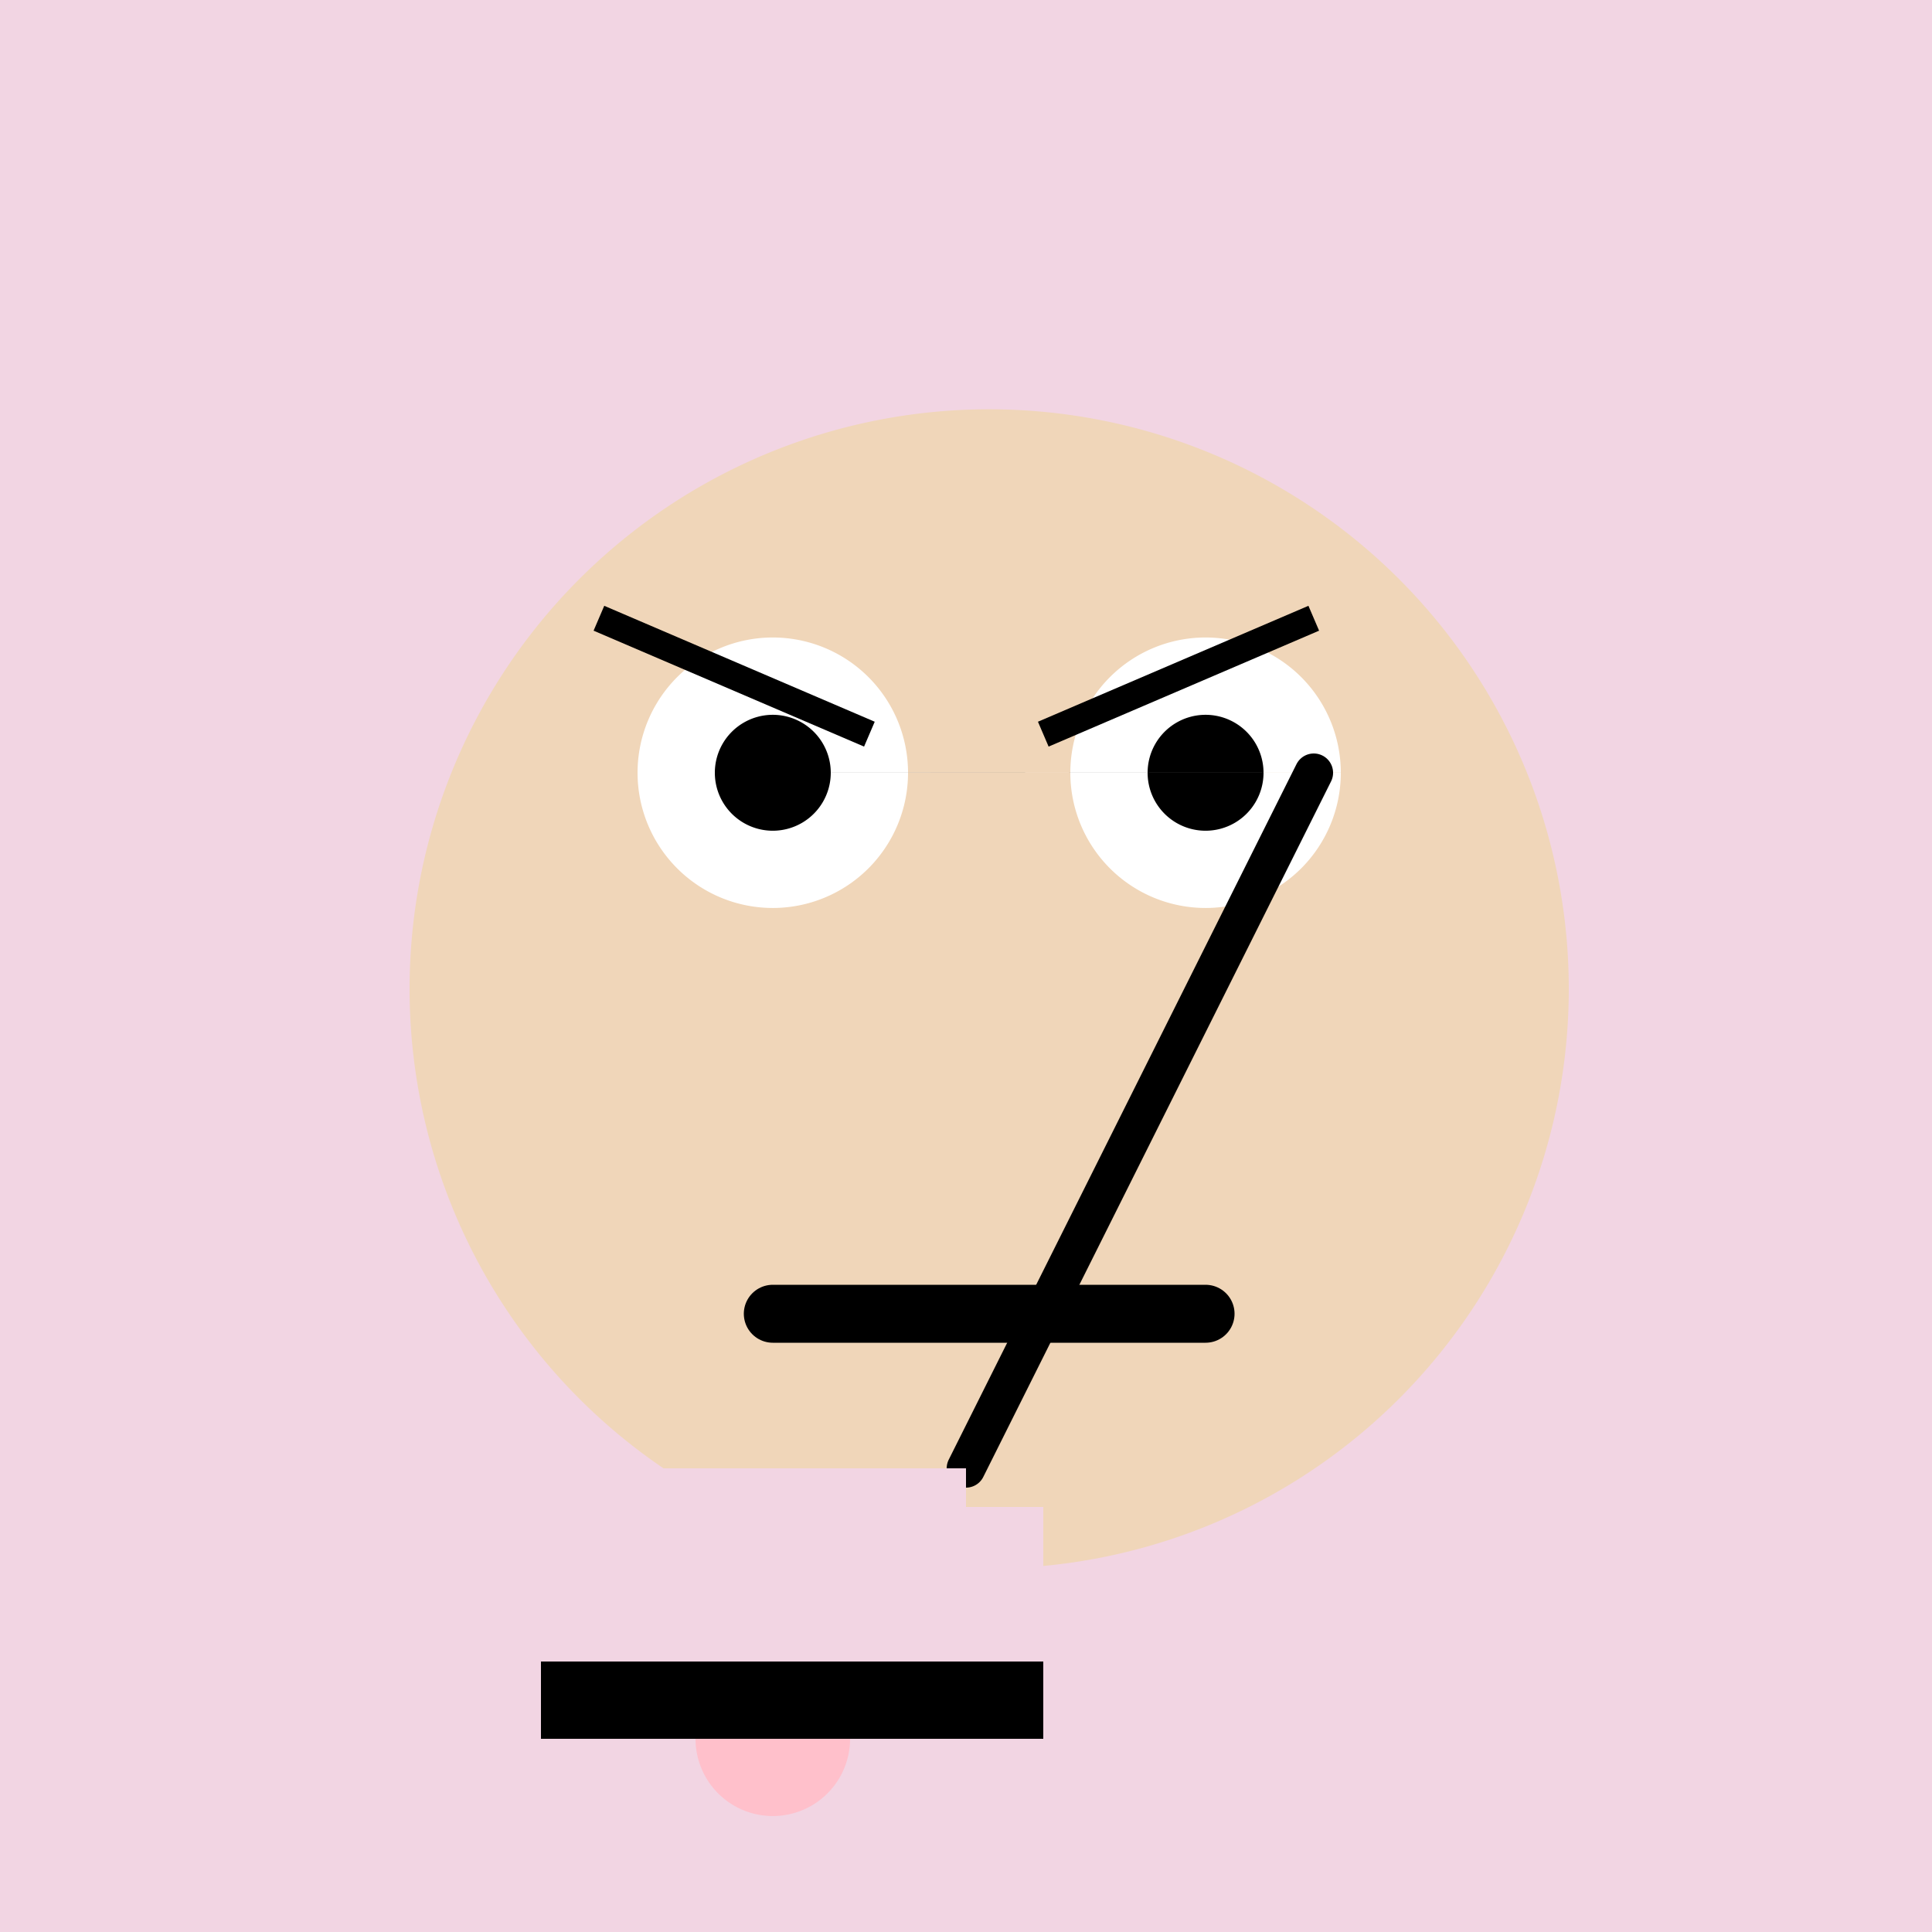 <!--

Generated by DrawGPT.
Free, open source, AI generated images in SVG, PNG, and HTML Canvas format.
https://drawgpt.ai

Created: 2023-09-26T11:13:03.737Z
Link: https://drawgpt.ai/prompt/50929/

-->
<svg xmlns="http://www.w3.org/2000/svg" xmlns:xlink="http://www.w3.org/1999/xlink" width="500" height="500"><defs/><g><rect fill="#F2D5E3" stroke="none" x="0" y="0" width="512" height="512"/><path fill="#F0D6B9" stroke="none" paint-order="stroke fill markers" d=" M 406 256 A 150 150 0 1 1 406 255.85"/><path fill="#FFFFFF" stroke="none" paint-order="stroke fill markers" d=" M 235 200 A 35 35 0 1 1 235 199.965 L 347 200 A 35 35 0 1 1 347 199.965"/><path fill="#000000" stroke="none" paint-order="stroke fill markers" d=" M 215 200 A 15 15 0 1 1 215 199.985 L 327 200 A 15 15 0 1 1 327 199.985"/><path fill="none" stroke="#000000" paint-order="fill stroke markers" d=" M 155 160 L 225 190 M 270 190 L 340 160" stroke-miterlimit="10" stroke-width="7" stroke-dasharray=""/><path fill="none" stroke="#000000" paint-order="fill stroke markers" d=" M 200 340 L 312 340" stroke-linecap="round" stroke-miterlimit="10" stroke-width="15" stroke-dasharray=""/><path fill="#F0D6B9" stroke="none" paint-order="stroke fill markers" d=" M 150 380 L 250 380 L 250 450 L 150 450 Z"/><path fill="#F2D5E3" stroke="none" paint-order="stroke fill markers" d=" M 155 390 L 200 390 L 200 440 L 155 440 Z"/><path fill="#F2D5E3" stroke="none" paint-order="stroke fill markers" d=" M 225 390 L 270 390 L 270 440 L 225 440 Z"/><path fill="none" stroke="#000000" paint-order="fill stroke markers" d=" M 250 380 L 340 200" stroke-linecap="round" stroke-miterlimit="10" stroke-width="10" stroke-dasharray=""/><path fill="#FFC0CB" stroke="none" paint-order="stroke fill markers" d=" M 220 450 A 20 20 0 1 1 220 449.98"/><path fill="none" stroke="none"/><rect fill="#000000" stroke="none" x="140" y="430" width="130" height="20"/><path fill="none" stroke="none"/><rect fill="#F2D5E3" stroke="none" x="140" y="380" width="110" height="50"/></g></svg>